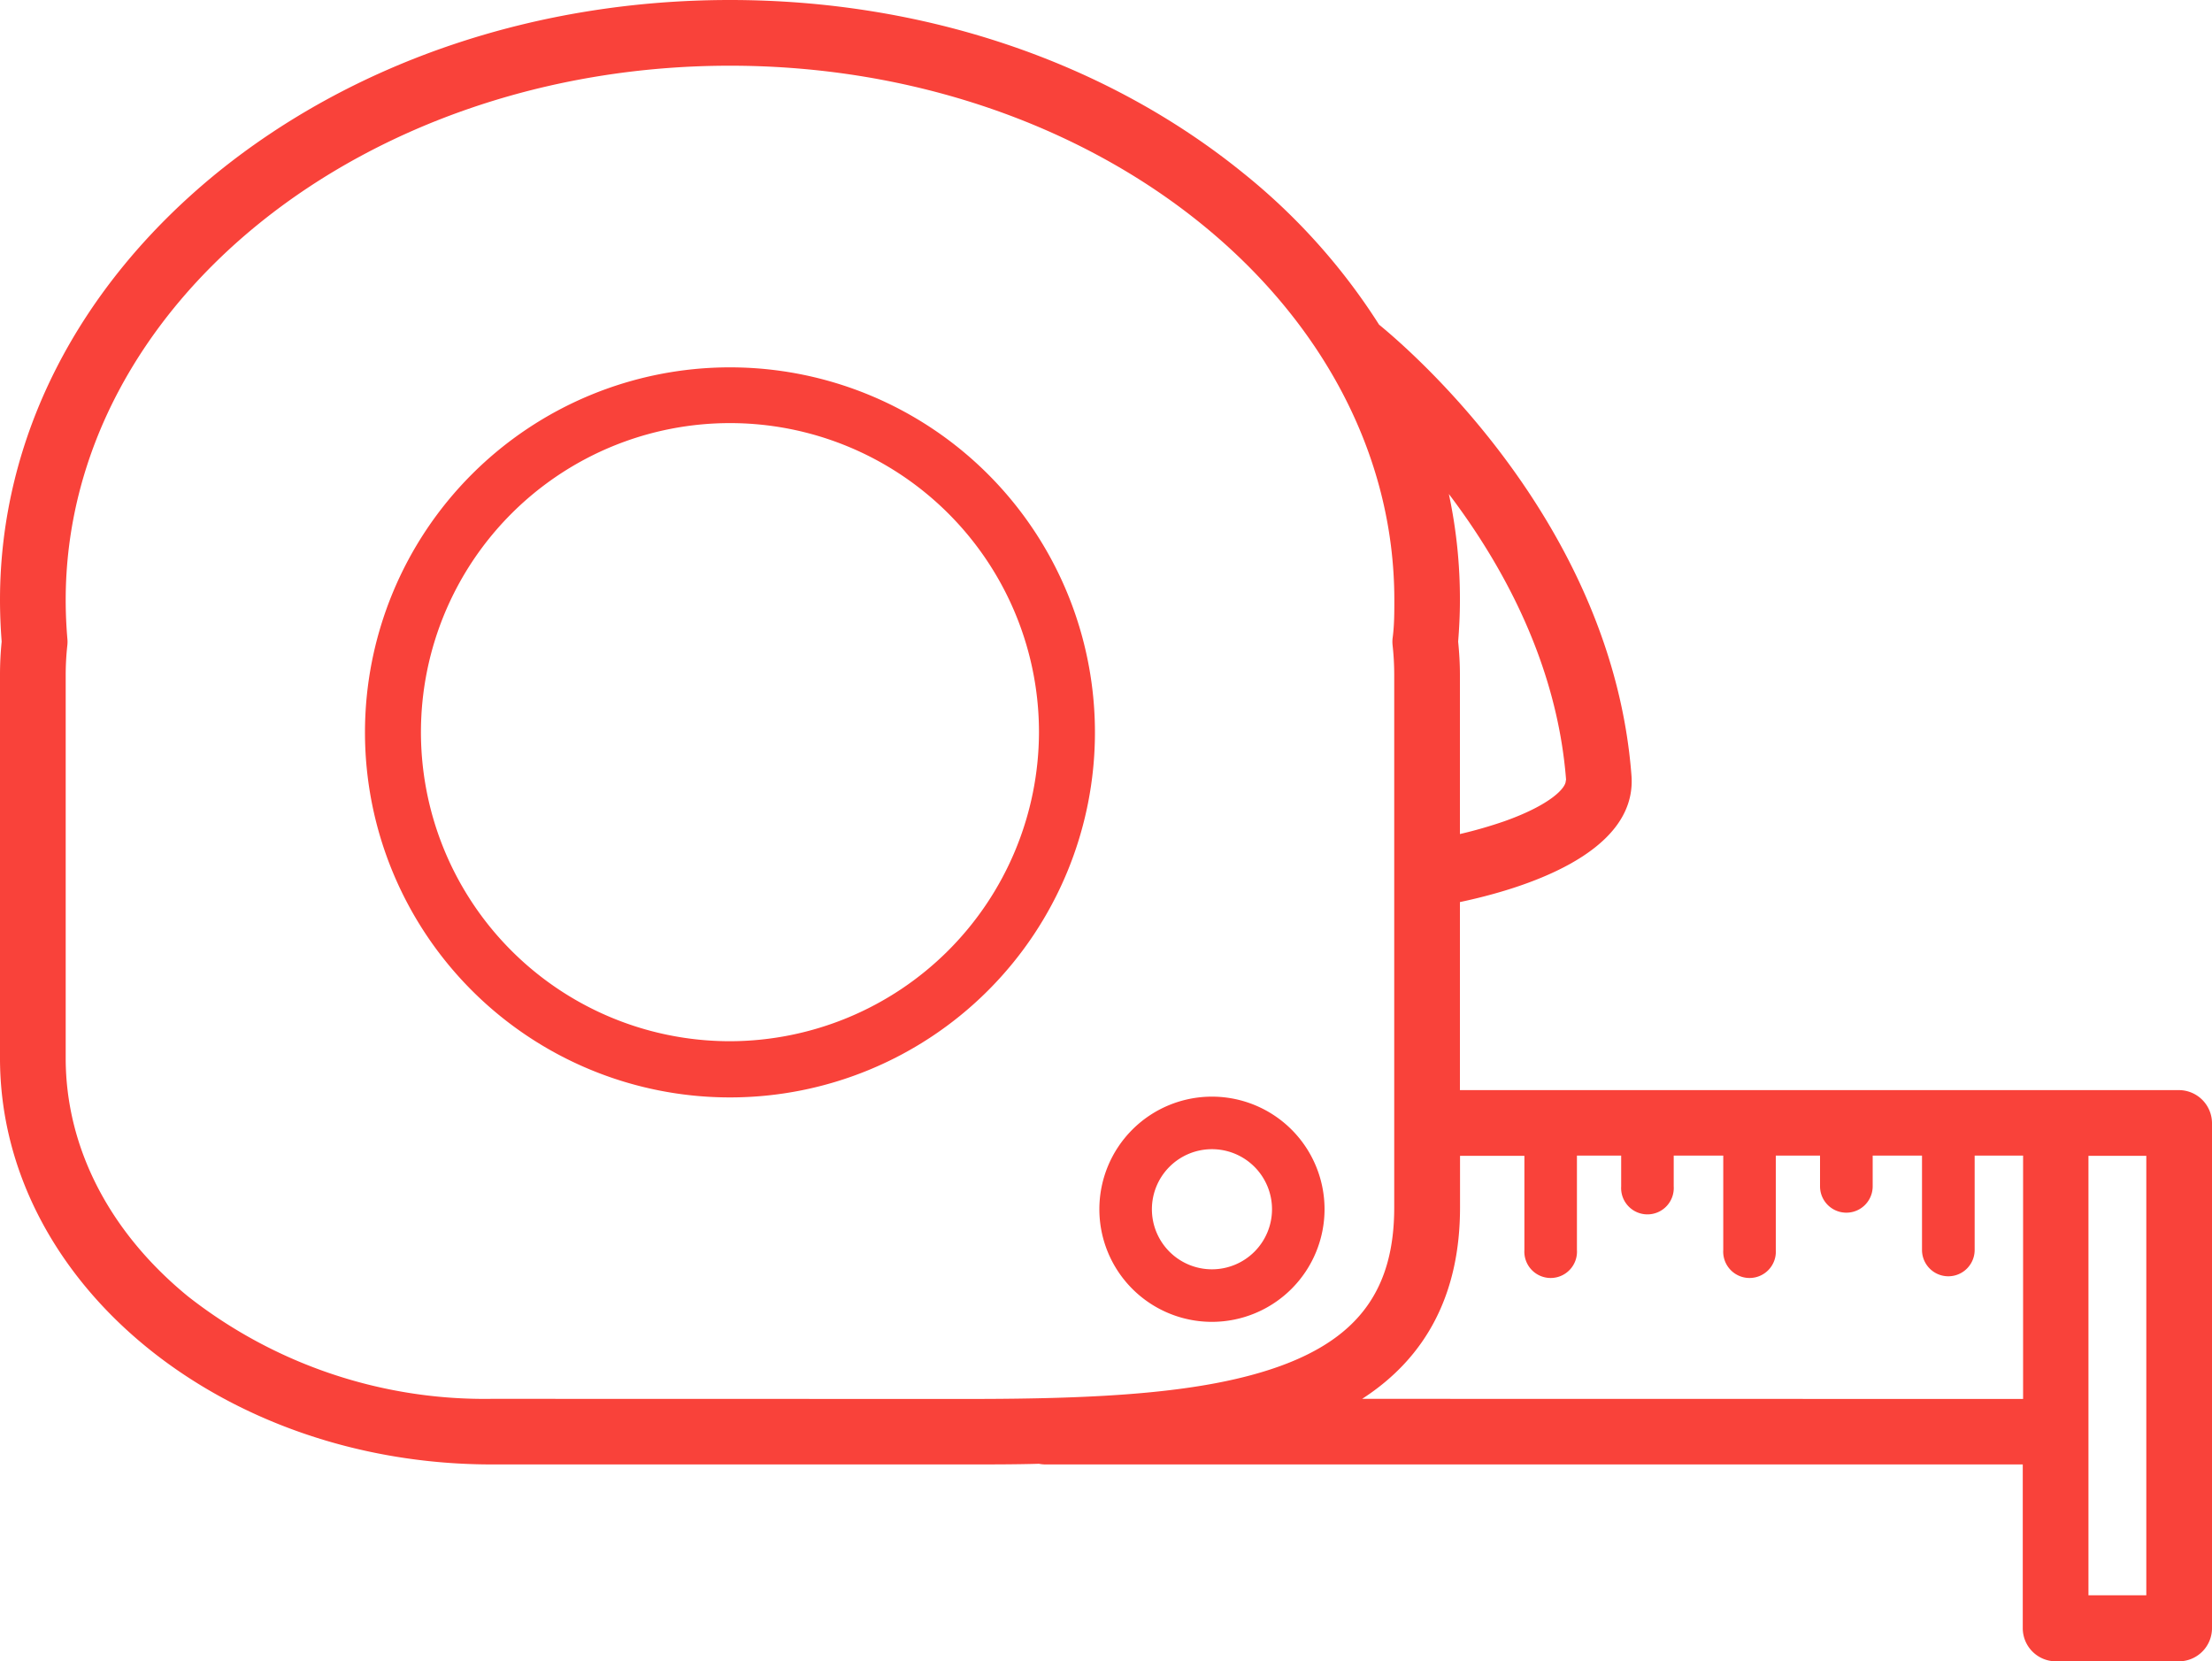 <svg xmlns="http://www.w3.org/2000/svg" viewBox="0 0 200 150.16"><defs><style>.cls-1{fill:#f9423a;}</style></defs><g id="Layer_2" data-name="Layer 2"><g id="Layer_1-2" data-name="Layer 1"><path class="cls-1" d="M66,33.21a33,33,0,1,0,33,33A33,33,0,0,0,66,33.21Zm0,60.92A27.94,27.94,0,1,1,93.94,66.2,28,28,0,0,1,66,94.13Z"/><path class="cls-1" d="M119.76,109.32a10.18,10.18,0,1,0-10.18,10.18A10.19,10.19,0,0,0,119.76,109.32Zm-10.18,5.43a5.43,5.43,0,1,1,5.43-5.43A5.43,5.43,0,0,1,109.58,114.75Z"/><path class="cls-1" d="M197,98.55H132v-17c5.41-1.14,16.06-4.29,15.51-11.45C145.79,47.58,127.93,32,124.69,29.35a56.27,56.27,0,0,0-12.24-13.67C100,5.57,83.52,0,66,0S32,5.57,19.56,15.68C7,25.94,0,39.64,0,54.24,0,55.46.05,56.71.15,58,.05,59,0,60,0,61V95.66c0,20.26,20,36.73,44.47,36.73H87.53c2.22,0,4.35,0,6.41-.06a3,3,0,0,0,.6.06h88.35v14.8a3,3,0,0,0,3,3H197a3,3,0,0,0,3-3V101.52A3,3,0,0,0,197,98.55Zm-55.43-28c.05.67-1.38,2.21-5.54,3.69A40.11,40.11,0,0,1,132,75.4V61c0-1-.06-2-.16-3,.1-1.25.16-2.5.16-3.72a45.42,45.42,0,0,0-1-9.62C135.86,51.07,140.79,60,141.6,70.52ZM44.47,126.46A43.43,43.43,0,0,1,17,117.2C9.88,111.38,5.94,103.73,5.94,95.66V61a24.62,24.62,0,0,1,.15-2.68,2.91,2.91,0,0,0,0-.59c-.1-1.17-.15-2.34-.15-3.48C5.94,27.61,32.88,5.94,66,5.94s60.07,21.67,60.07,48.3c0,1.14,0,2.31-.16,3.48a2.91,2.91,0,0,0,0,.59,24.62,24.62,0,0,1,.15,2.68v48.17c0,7.31-3.16,11.72-10.24,14.31-6.8,2.48-16.23,3-28.3,3Zm78.69,0c5.87-3.79,8.85-9.58,8.85-17.3v-4.67h5.82V113a2.38,2.38,0,1,0,4.75,0v-8.53h4v2.78a2.38,2.38,0,1,0,4.75,0v-2.78h4.48V113a2.38,2.38,0,1,0,4.75,0v-8.53h4v2.78a2.38,2.38,0,0,0,4.76,0v-2.78h4.46V113a2.38,2.38,0,0,0,4.76,0v-8.53h4.38v22Zm70.9,17.76h-5.23V104.49h5.23Z"/></g></g></svg>